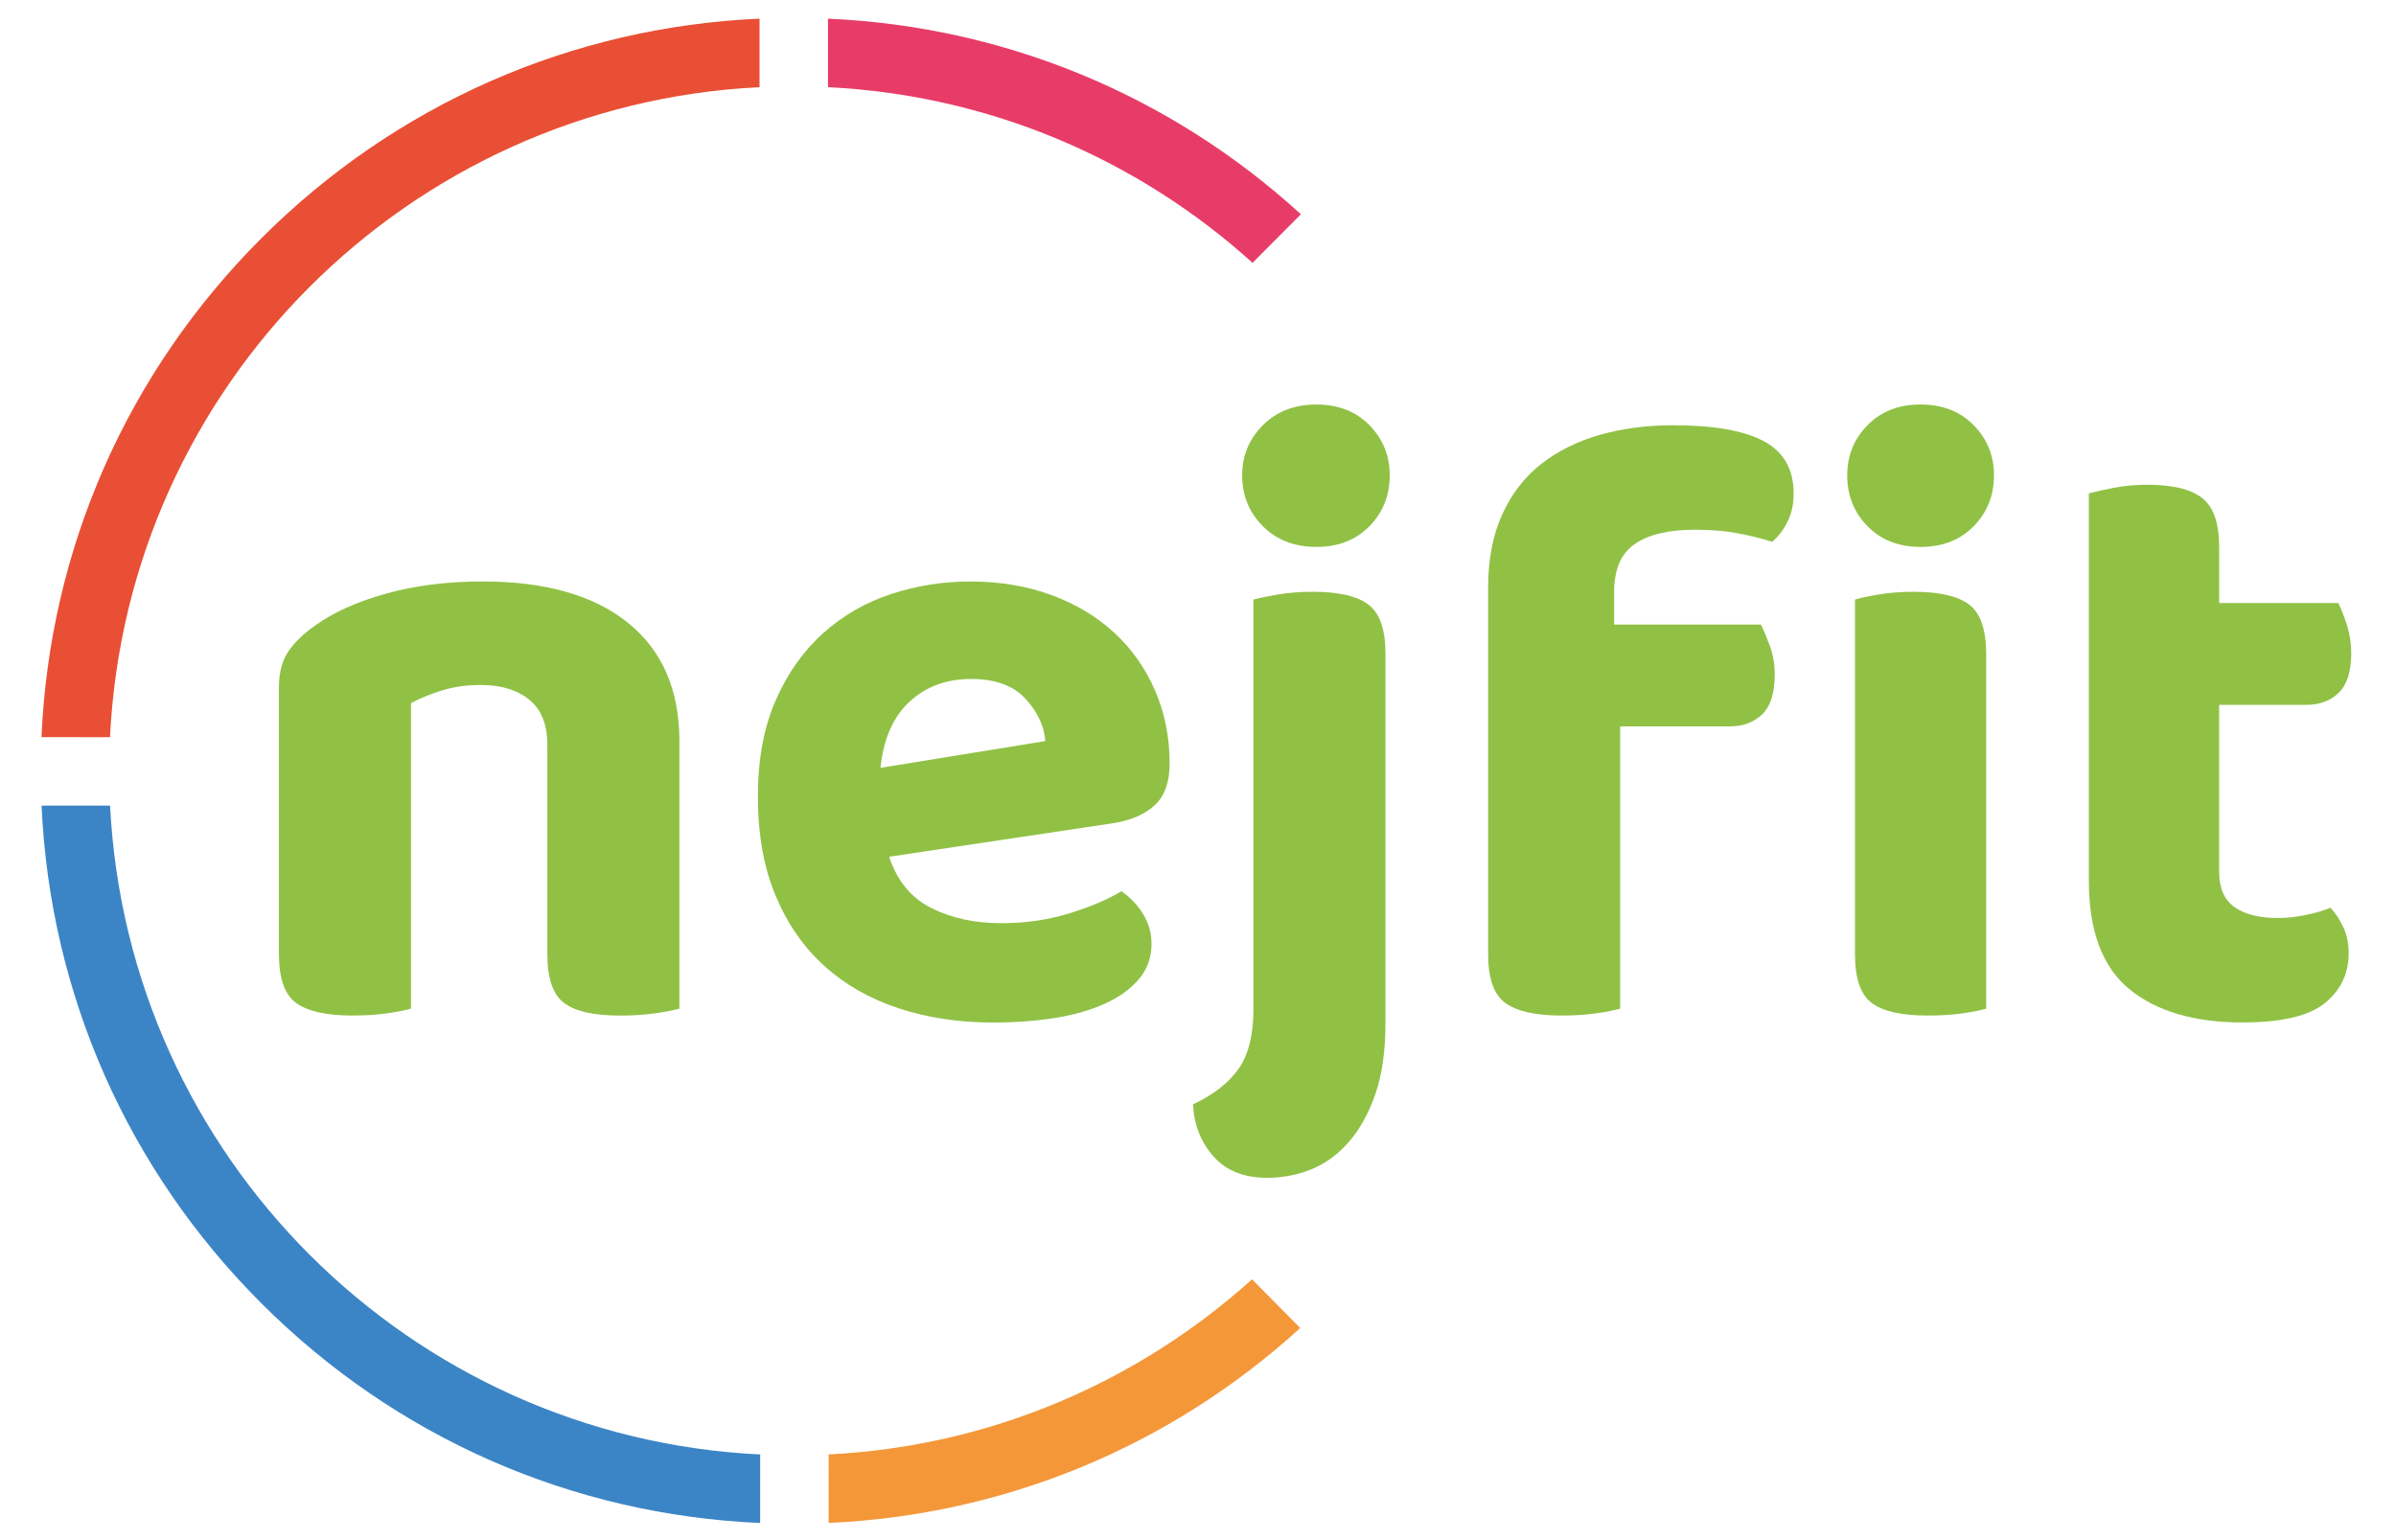 <?xml version="1.0" encoding="utf-8"?>
<!-- Generator: Adobe Illustrator 25.0.0, SVG Export Plug-In . SVG Version: 6.00 Build 0)  -->
<svg version="1.1" id="Vrstva_1" xmlns="http://www.w3.org/2000/svg" xmlns:xlink="http://www.w3.org/1999/xlink" x="0px" y="0px"
	 viewBox="0 0 700 450" style="enable-background:new 0 0 700 450;" xml:space="preserve">
<style type="text/css">
	.st0{fill:#F49739;}
	.st1{fill:#E83C68;}
	.st2{fill:#3B85C6;}
	.st3{fill:#E94F35;}
	.st4{fill:#90C145;}
</style>
<g>
	<path class="st0" d="M365.78,373.79c-33.1,29.84-76.21,48.79-123.69,51.17l-0.01,20.02c51.46-2.33,99.72-22.28,137.79-56.96
		L365.78,373.79z"/>
	<path class="st1" d="M241.9,5.45v20.02c47.63,2.35,90.87,21.35,124.03,51.32l14.13-14.19C341.91,27.76,293.51,7.74,241.9,5.45z"/>
	<path class="st2" d="M222.09,424.97c-102.53-4.95-184.8-87.1-189.93-189.58l-20.02-0.01c2.48,54.95,25.05,106.25,64.2,145.4
		c39.23,39.23,90.67,61.81,145.74,64.21L222.09,424.97z"/>
	<path class="st3" d="M32.14,215.39C37.1,112.81,119.34,30.52,221.9,25.47V5.45C166.89,7.89,115.52,30.47,76.33,69.65
		c-39.23,39.23-61.8,90.66-64.21,145.73L32.14,215.39z"/>
</g>
<g>
	<path class="st4" d="M154.61,204.43c-3.53-2.86-8.24-4.29-14.12-4.29c-4.03,0-7.73,0.5-11.09,1.51c-3.37,1.01-6.47,2.27-9.33,3.78
		v89.27c-1.68,0.5-4.03,0.97-7.06,1.39c-3.03,0.42-6.39,0.63-10.09,0.63c-7.57,0-13.03-1.22-16.39-3.66
		c-3.36-2.43-5.04-7.19-5.04-14.25V200.9c0-4.37,0.92-7.9,2.77-10.59c1.85-2.69,4.45-5.21,7.82-7.56c5.38-3.87,12.31-6.97,20.8-9.33
		c8.49-2.35,17.86-3.53,28.12-3.53c18.32,0,32.49,4.03,42.49,12.1c10,8.07,15,19.59,15,34.55v78.17c-1.85,0.5-4.29,0.97-7.31,1.39
		c-3.03,0.42-6.39,0.63-10.09,0.63c-7.56,0-12.99-1.22-16.26-3.66c-3.28-2.43-4.92-7.19-4.92-14.25v-61.28
		C159.9,211.66,158.14,207.29,154.61,204.43z"/>
	<path class="st4" d="M259.76,250.33c2.35,7.06,6.47,12.06,12.36,15c5.88,2.94,12.69,4.41,20.43,4.41c7.06,0,13.7-0.96,19.92-2.9
		c6.22-1.93,11.26-4.07,15.13-6.43c2.52,1.68,4.62,3.87,6.3,6.56c1.68,2.69,2.52,5.63,2.52,8.83c0,3.87-1.18,7.23-3.53,10.09
		c-2.36,2.86-5.59,5.26-9.71,7.19c-4.12,1.93-9,3.36-14.62,4.29c-5.63,0.92-11.81,1.39-18.54,1.39c-9.92,0-19.08-1.39-27.49-4.16
		c-8.41-2.77-15.63-6.89-21.69-12.36c-6.05-5.46-10.8-12.31-14.25-20.55c-3.45-8.24-5.17-17.9-5.17-29
		c0-10.76,1.72-20.09,5.17-27.99c3.44-7.9,8.07-14.46,13.87-19.67c5.8-5.21,12.44-9.03,19.92-11.47c7.48-2.44,15.17-3.66,23.07-3.66
		c8.57,0,16.43,1.3,23.58,3.91c7.14,2.61,13.28,6.26,18.41,10.97c5.13,4.71,9.12,10.34,11.98,16.9c2.86,6.56,4.29,13.7,4.29,21.43
		c0,5.38-1.43,9.42-4.29,12.1c-2.86,2.69-6.9,4.46-12.11,5.3L259.76,250.33z M283.72,198.38c-7.23,0-13.24,2.23-18.03,6.68
		c-4.79,4.46-7.61,10.89-8.45,19.29l48.17-7.82c-0.34-4.37-2.27-8.49-5.8-12.36C296.07,200.31,290.78,198.38,283.72,198.38z"/>
	<path class="st4" d="M404.76,298.99c0,8.07-0.97,14.92-2.9,20.55c-1.93,5.63-4.5,10.29-7.69,14c-3.2,3.7-6.85,6.39-10.97,8.07
		c-4.12,1.68-8.45,2.52-12.99,2.52c-6.73,0-11.94-2.06-15.63-6.18c-3.7-4.12-5.71-9.2-6.05-15.26c6.05-2.86,10.5-6.35,13.37-10.46
		c2.86-4.12,4.29-9.88,4.29-17.27V175.18c1.85-0.5,4.29-1.01,7.31-1.51s6.39-0.76,10.09-0.76c7.57,0,12.99,1.26,16.26,3.78
		c3.28,2.52,4.92,7.31,4.92,14.37V298.99z M362.9,138.87c0-5.71,2.02-10.59,6.05-14.63c4.03-4.04,9.24-6.05,15.63-6.05
		c6.39,0,11.56,2.02,15.51,6.05c3.95,4.03,5.93,8.91,5.93,14.63c0,5.89-1.98,10.84-5.93,14.88c-3.95,4.03-9.12,6.05-15.51,6.05
		c-6.39,0-11.6-2.02-15.63-6.05C364.92,149.71,362.9,144.75,362.9,138.87z"/>
	<path class="st4" d="M471.58,182.49h42.87c0.84,1.68,1.72,3.78,2.65,6.3c0.92,2.52,1.39,5.3,1.39,8.32c0,5.38-1.22,9.25-3.66,11.6
		c-2.44,2.36-5.59,3.53-9.46,3.53h-32.03v82.46c-1.68,0.5-4.04,0.97-7.06,1.39c-3.03,0.42-6.39,0.63-10.09,0.63
		c-7.57,0-13.03-1.22-16.39-3.66c-3.36-2.43-5.04-7.19-5.04-14.25V171.65c0-8.23,1.39-15.38,4.16-21.43
		c2.77-6.05,6.6-10.97,11.47-14.75c4.87-3.78,10.59-6.6,17.15-8.45c6.56-1.85,13.62-2.77,21.18-2.77c11.93,0,20.8,1.56,26.6,4.67
		c5.8,3.11,8.7,8.2,8.7,15.26c0,3.2-0.63,6.01-1.89,8.45c-1.26,2.44-2.73,4.33-4.41,5.67c-3.2-1.01-6.6-1.85-10.21-2.52
		c-3.62-0.67-7.69-1.01-12.23-1.01c-7.73,0-13.62,1.39-17.65,4.16c-4.04,2.77-6.05,7.44-6.05,14V182.49z M539.67,138.87
		c0-5.71,1.97-10.59,5.93-14.63c3.95-4.04,9.12-6.05,15.51-6.05c6.39,0,11.56,2.02,15.51,6.05c3.95,4.03,5.93,8.91,5.93,14.63
		c0,5.89-1.98,10.84-5.93,14.88c-3.95,4.03-9.12,6.05-15.51,6.05c-6.39,0-11.56-2.02-15.51-6.05
		C541.64,149.71,539.67,144.75,539.67,138.87z M580.27,294.71c-1.68,0.5-4.03,0.97-7.06,1.39c-3.03,0.42-6.39,0.63-10.09,0.63
		c-7.56,0-12.99-1.22-16.26-3.66c-3.28-2.43-4.92-7.19-4.92-14.25V175.18c1.68-0.5,4.03-1.01,7.06-1.51
		c3.03-0.5,6.39-0.76,10.09-0.76c7.56,0,12.99,1.26,16.26,3.78c3.28,2.52,4.92,7.31,4.92,14.37V294.71z"/>
	<path class="st4" d="M652.89,265.08c3.03,2.1,7.23,3.15,12.61,3.15c2.52,0,5.21-0.29,8.07-0.88c2.86-0.59,5.29-1.3,7.31-2.14
		c1.51,1.68,2.77,3.62,3.78,5.8c1.01,2.19,1.51,4.71,1.51,7.56c0,5.89-2.31,10.72-6.93,14.5c-4.63,3.78-12.65,5.67-24.08,5.67
		c-14.12,0-25.13-3.24-33.04-9.71c-7.9-6.47-11.85-17.02-11.85-31.65V144.16c1.85-0.5,4.29-1.05,7.31-1.64
		c3.03-0.59,6.3-0.88,9.83-0.88c7.4,0,12.73,1.3,16.01,3.91c3.28,2.61,4.92,7.36,4.92,14.25v16.39h34.8
		c0.84,1.68,1.68,3.83,2.52,6.43c0.84,2.61,1.26,5.34,1.26,8.2c0,5.38-1.22,9.25-3.66,11.6c-2.44,2.36-5.59,3.53-9.46,3.53h-25.47
		v48.92C648.35,259.57,649.87,262.98,652.89,265.08z"/>
</g>
</svg>
